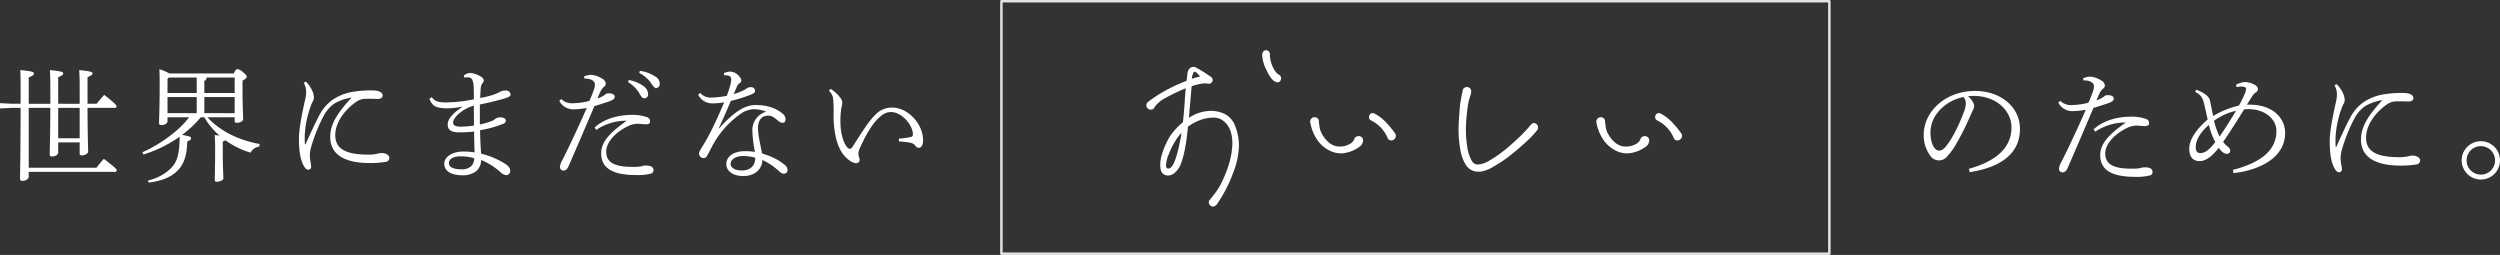 <svg xmlns="http://www.w3.org/2000/svg" width="1010.049" height="103" viewBox="0 0 1010.049 103">
  <rect x="0" y="0" width="1010.049" height="103" fill="#333333" stroke="none"/>
  <g id="img_mv_text" transform="translate(-0.721 -2.5)">
    <path id="のために_" data-name="のために。" d="M796.54,72.048c9.82-1.5,20.285-5.851,20.285-17.452,0-8.8-7.688-15.352-18.2-15.352-11.507,0-20.682,7.951-20.682,17.8a13.81,13.81,0,0,0,2.48,8.151,4.279,4.279,0,0,0,7.241.2c1.736-1.85,3.422-4.5,5.654-8.851,2.033-3.85,3.67-7.8,4.265-9.1a5.075,5.075,0,0,0,.744-2.15c0-1-.942-2.55-2.48-3.95.844-.05,1.439-.1,2.183-.1,9.47,0,15.37,6.156,15.37,12.756,0,8.7-7.043,13.9-17.21,16.7Zm-2.53-30.353a3.92,3.92,0,0,1,.943,2.6,9.713,9.713,0,0,1-.794,3.5c-1.835,4.9-4.414,10.351-7.241,13.852-1.141,1.4-1.984,1.7-2.827,1.7a2.364,2.364,0,0,1-1.736-1c-1.041-1.25-1.686-3.45-1.686-6.351,0-7.05,6.2-12.9,13.341-14.3Zm48.49-6.7c2.43-.1,4.216.85,4.216,2.35a6.67,6.67,0,0,1-.5,2.35,39.9,39.9,0,0,1-1.736,4.3,28.841,28.841,0,0,1-6.894.95,6.025,6.025,0,0,1-4.464-1.7l-.793.7a6.275,6.275,0,0,0,5.5,3.45,30.522,30.522,0,0,0,5.6-.55C840.119,54.4,836.8,61.5,833.622,67.8a7.356,7.356,0,0,0-1.041,2.9,1.5,1.5,0,0,0,1.289,1.45c1.042,0,1.687-.55,2.232-1.8,3.025-7,6.6-15.252,10.415-24.253,2.679-.8,4.315-1.35,5.8-1.85,1.934-.7,2.48-1.2,2.381-2.1-.05-.75-1.091-1.25-2.48-1.2a1.755,1.755,0,0,0-1.24.4A9.312,9.312,0,0,1,847.757,43c.6-1.45.943-2.2,1.389-3.15a6.3,6.3,0,0,1,1.339-1.6,1.536,1.536,0,0,0,.645-1.15,2.582,2.582,0,0,0-1.587-2.15,9.363,9.363,0,0,0-4.464-1.5,9.617,9.617,0,0,0-2.728.65Zm4.761,20.7a21.752,21.752,0,0,1,12.35-3.7c-7.638,5.3-10.366,9.051-10.366,13.2,0,5.551,4.018,8.751,14.086,8.751a21.636,21.636,0,0,0,6.1-.6,1.334,1.334,0,0,0,.942-1.35c0-1.1-.694-1.9-3.174-1.9a4.341,4.341,0,0,0-1.636.3,17,17,0,0,1-3.72.25c-7.093,0-10.564-1.7-10.564-6.151,0-3.4,3.075-7.6,9.125-10.451a8.747,8.747,0,0,1,3.77-.8c.744,0,2.281.2,3.025.2,1.24,0,1.786-.35,1.786-1.15a1.684,1.684,0,0,0-1.141-1.7,17.113,17.113,0,0,0-6.249-.95c-5.456,0-11.11,1.55-15.028,5.1ZM887.6,39.645c2.679,1.25,3.224,2.95,3.77,5.4.446,1.95.843,3.6,1.289,5.751-4.315,3.7-7.439,7.9-7.439,11.8,0,3.6,1.835,5,4.116,5,2.728,0,5.208-2.1,7.787-5.351.893,1.2,2.083,2.4,3.174,2.4a1.308,1.308,0,0,0,1.488-1.25,2.317,2.317,0,0,0-1.141-1.75,9.562,9.562,0,0,1-1.735-1.8c2.43-3.5,5.207-7.9,8.481-13.151.545-.05,1.041-.1,1.686-.1,6.7,0,11.358,3.95,11.358,8.851,0,8.1-6.8,12.9-17.607,15.7l.3,1.3c8.878-.95,20.831-5.4,20.831-16.252,0-6.351-5.456-11.4-14.135-11.4h-1.29c.893-1.5,1.439-2.4,2.232-3.55a4.529,4.529,0,0,1,1.24-1.35,1.75,1.75,0,0,0,.992-1.35,2.094,2.094,0,0,0-1.091-1.65,9.049,9.049,0,0,0-4.315-1.25,9.322,9.322,0,0,0-3.472,1.1l.2.95a8.635,8.635,0,0,1,1.884-.2c1.488-.05,2.034.4,1.984,1.05a6.231,6.231,0,0,1-.6,1.95,48.019,48.019,0,0,1-2.281,4.651,36.477,36.477,0,0,0-10.416,4.2c-.4-1.7-.793-3.75-1.24-6-.3-1.6-1.686-3.1-5.6-4.6Zm16.516,7.6c-2.48,4.15-4.513,7.4-6.646,10.4a29.937,29.937,0,0,1-2.232-6.351,24.616,24.616,0,0,1,8.875-4.048ZM895.731,59.9c-1.984,2.65-3.918,4.45-6,4.45-1.339,0-1.885-.9-1.885-2.25,0-2.75,1.389-5.7,5.307-9.151a29.07,29.07,0,0,0,2.578,6.951ZM944.4,61.85c-.1-.85-.1-2.15-.1-3.4a40.6,40.6,0,0,1,2.48-12.2,11.369,11.369,0,0,1,.744-1.7,3.061,3.061,0,0,0,.5-1.4,6.94,6.94,0,0,0-.793-3.2,11.555,11.555,0,0,0-2.48-3.45l-.843.45a7.993,7.993,0,0,1,.992,3.65,16.575,16.575,0,0,1-.6,3.95c-1.488,6.7-2.281,11.5-2.331,14.8,0,4.4.4,7.751,1.488,10.251.7,1.6,1.439,2.45,2.182,2.5a1.159,1.159,0,0,0,1.24-1.4,9.665,9.665,0,0,0-.3-2.05c-.1-.75-.2-1.7-.2-2.05a11.856,11.856,0,0,1,.348-3.05A65.129,65.129,0,0,1,951.839,50.6a14,14,0,0,1,4.464-5.251,20.224,20.224,0,0,1,6.943-2.4c-6,6.5-8.63,10.9-8.63,15.952,0,6.9,5.506,10.5,16.02,10.5a37.179,37.179,0,0,0,6.249-.45,1.694,1.694,0,0,0,1.637-1.75c0-.75-1.141-1.85-3.174-1.85a8.218,8.218,0,0,0-1.538.25,14.218,14.218,0,0,1-3.719.4c-9.275,0-13.441-2.35-13.441-7.9,0-4.851,3.571-10,8.283-13.3a6.61,6.61,0,0,1,3.918-1.35c2.033-.05,3.372,0,4.761.05,1.141.05,2.182-.4,2.182-1.35,0-1.35-1.636-2.1-4.166-2.1a45.9,45.9,0,0,0-8.035.6,20.524,20.524,0,0,0-8.183,3.3A17.717,17.717,0,0,0,950,50.5c-1.19,2.2-3.521,7.151-5.356,11.351H944.4Zm58.63-2.3a7.742,7.742,0,1,0,5.493,2.288,7.8,7.8,0,0,0-5.493-2.288Zm0,2a5.749,5.749,0,1,1-5.752,5.73,5.712,5.712,0,0,1,5.752-5.73Z" fill="#fff"/>
    <rect id="border" width="334.5" height="102" transform="translate(405.313 3)" fill="rgba(255,255,255,0)" stroke="#fff" stroke-linejoin="round" stroke-width="1" opacity="0.86"/>
    <path id="おいしい" d="M517.322,32.593a4.241,4.241,0,0,1-1.4-1.37,9.393,9.393,0,0,1-1.153-2.116,12,12,0,0,1-.988-4.731,1.531,1.531,0,0,0-.453-1.121,1.508,1.508,0,0,0-1.111-.456,1.4,1.4,0,0,0-1.111.539,2.056,2.056,0,0,0-.453,1.369,15.391,15.391,0,0,0,1.729,6.059q1.728,3.735,3.375,4.648a2.282,2.282,0,0,0,1.152.332,1.21,1.21,0,0,0,1.029-.5,1.893,1.893,0,0,0,.371-1.162,1.711,1.711,0,0,0-.988-1.494h0ZM494.766,48.2a13.755,13.755,0,0,0-4.775-.913,16.2,16.2,0,0,0-8.89,2.822q.081-1.908.411-5.146l.412-4.9.247-2.739,1.07-.332a18.372,18.372,0,0,1,4.528-.83,2.994,2.994,0,0,1,.617.083,3.538,3.538,0,0,0,.782.083,1.137,1.137,0,0,0,.494-.083,1.5,1.5,0,0,0,.988-1.494,1.369,1.369,0,0,0-.412-1,66.244,66.244,0,0,0-6.009-3.818,3.18,3.18,0,0,0-1.317-.415,2.125,2.125,0,0,0-1.564.664,2.98,2.98,0,0,0-.824,1.66l-.411,3.32a66.278,66.278,0,0,0-11.2,5.478q-4.446,2.906-4.775,3.486a1.508,1.508,0,0,0-.247.913,1.631,1.631,0,0,0,.824,1.494,1.466,1.466,0,0,0,.9.249,1.413,1.413,0,0,0,1.482-.83,7.088,7.088,0,0,1,1.482-1.743,11.256,11.256,0,0,1,1.728-1.411,79.942,79.942,0,0,1,9.467-4.648l-.247,2.988-.246,3.652q-.33,4.814-.659,7.138a26.115,26.115,0,0,0-5.31,5.769,33.359,33.359,0,0,0-3.169,7.262,14.176,14.176,0,0,0-.659,4.15q0,3.072,1.564,3.9a3.467,3.467,0,0,0,1.564.415,4.35,4.35,0,0,0,3-1.37,8.908,8.908,0,0,0,2.182-3.279q2.056-5.478,2.881-15.106a21.028,21.028,0,0,1,4.692-2.573,16.359,16.359,0,0,1,5.351-1.079,6.356,6.356,0,0,1,3.952,1.079q3.951,2.822,3.951,9.3a30.339,30.339,0,0,1-.741,5.976,42.743,42.743,0,0,1-2.84,8.217,27.3,27.3,0,0,1-3.992,6.723L489.58,83.14a1.6,1.6,0,0,0-.494,1.162,1.636,1.636,0,0,0,.823,1.328,1.219,1.219,0,0,0,.906.332,2.074,2.074,0,0,0,1.4-.747,4.479,4.479,0,0,0,.576-.789c.219-.361.384-.622.494-.788a54.859,54.859,0,0,0,5.6-11.164,31.924,31.924,0,0,0,2.387-10.914,21.39,21.39,0,0,0-1.564-8.259,8.767,8.767,0,0,0-4.939-5.1h0ZM482.994,31.68a.6.6,0,0,1,.782-.083,3.855,3.855,0,0,1,.988.871q.534.623.864.955l-.741.166q-.823.167-2.634.747a6.083,6.083,0,0,1,.741-2.656h0Zm-6.5,32.2q-1.729,6.723-3.7,6.723-.987,0-.988-1.328A13.672,13.672,0,0,1,473,64.627a30.756,30.756,0,0,1,2.511-5.063,17.733,17.733,0,0,1,2.552-3.4,68,68,0,0,1-1.564,7.719h0Zm79.53-15.521a18.359,18.359,0,0,1,4.363,3.237,41.464,41.464,0,0,1,3.951,4.731,1.69,1.69,0,0,1,.33,1.079,1.761,1.761,0,0,1-.824,1.494,1.523,1.523,0,0,1-.987.332,1.487,1.487,0,0,1-1.482-.913,13.838,13.838,0,0,0-6.668-7.138,1.544,1.544,0,0,1-.906-1.411,1.471,1.471,0,0,1,.165-.664,1.429,1.429,0,0,1,1.4-.913,1.458,1.458,0,0,1,.659.166h0Zm-22.474,2.9a26.277,26.277,0,0,0,.412,3.154,8.853,8.853,0,0,0,1.07,2.573,11.451,11.451,0,0,0,2.922,3.362,6.6,6.6,0,0,0,4.158,1.37,8.036,8.036,0,0,0,3.581-.872,3.912,3.912,0,0,0,2.181-2.116,1.584,1.584,0,0,1,.659-.913,1.882,1.882,0,0,1,1.07-.332,1.416,1.416,0,0,1,.576.083,1.657,1.657,0,0,1,1.235,1.826,1.176,1.176,0,0,1-.082.5,3.472,3.472,0,0,1-1.729,2.158,13.393,13.393,0,0,1-5.022,2.158,9.79,9.79,0,0,1-2.222.249,10.093,10.093,0,0,1-4.693-1.245,12.948,12.948,0,0,1-4.98-4.565,17.944,17.944,0,0,1-2.593-6.723,1.6,1.6,0,0,1,.37-1.411,1.67,1.67,0,0,1,1.358-.664,1.859,1.859,0,0,1,1.153.373,1.469,1.469,0,0,1,.576,1.038h0ZM595.115,39.9q-.33,1.245-.659,2.283t-.411,1.452q-.414,2.076-.741,5.353t-.329,5.935a44.376,44.376,0,0,0,.535,6.847,16.332,16.332,0,0,0,1.77,5.6,3.835,3.835,0,0,0,1.111,1.245,3.087,3.087,0,0,0,1.6.332,10.1,10.1,0,0,0,4.61-1.66,45.425,45.425,0,0,0,5.6-3.818q2.634-2.073,5.763-5.022a50.862,50.862,0,0,0,4.527-4.689,8.265,8.265,0,0,1,1.112-1.2,1.468,1.468,0,0,1,.946-.373,2.887,2.887,0,0,1,.823.332,1.816,1.816,0,0,1,.741,1.494,1.686,1.686,0,0,1-.329,1.079,40.421,40.421,0,0,1-5.1,5.27q-3.705,3.362-6.668,5.6a53.5,53.5,0,0,1-5.6,3.694,15.125,15.125,0,0,1-5.1,2.117,6.779,6.779,0,0,1-1.235.083,5.8,5.8,0,0,1-5.186-2.822,16.4,16.4,0,0,1-2.181-6.142,44.52,44.52,0,0,1-.7-7.885q0-3.4.576-9.96.165-1.162.494-3.029t.651-3.116a1.243,1.243,0,0,1,.617-.913,2.082,2.082,0,0,1,1.112-.332.925.925,0,0,1,.411.083,1.658,1.658,0,0,1,1.235,1.826Zm76.526,8.466A18.378,18.378,0,0,1,676,51.6a41.564,41.564,0,0,1,3.951,4.731,1.689,1.689,0,0,1,.329,1.079,1.76,1.76,0,0,1-.823,1.494,1.525,1.525,0,0,1-.988.332,1.487,1.487,0,0,1-1.482-.913,13.835,13.835,0,0,0-6.668-7.138,1.545,1.545,0,0,1-.9-1.411,1.483,1.483,0,0,1,.164-.664,1.429,1.429,0,0,1,1.4-.913,1.458,1.458,0,0,1,.659.166h0Zm-22.474,2.9a26.3,26.3,0,0,0,.411,3.154,8.856,8.856,0,0,0,1.071,2.573,11.422,11.422,0,0,0,2.922,3.362,6.6,6.6,0,0,0,4.157,1.37,8.033,8.033,0,0,0,3.581-.872,3.915,3.915,0,0,0,2.182-2.116,1.587,1.587,0,0,1,.658-.913,1.886,1.886,0,0,1,1.07-.332,1.422,1.422,0,0,1,.577.083,1.657,1.657,0,0,1,1.235,1.826,1.174,1.174,0,0,1-.083.5,3.468,3.468,0,0,1-1.729,2.158,13.39,13.39,0,0,1-5.021,2.158,9.792,9.792,0,0,1-2.223.249,10.093,10.093,0,0,1-4.692-1.245,12.951,12.951,0,0,1-4.981-4.565,17.959,17.959,0,0,1-2.593-6.723,1.607,1.607,0,0,1,.371-1.411,1.67,1.67,0,0,1,1.358-.664,1.856,1.856,0,0,1,1.152.373,1.47,1.47,0,0,1,.577,1.038h0Z" fill="#fff"/>
    <path id="世界にまだない_" data-name="世界にまだない " d="M47.044,46.073a.671.671,0,0,0,.793-.6c0-.35-.248-.9-5.009-4.651-1.141,1.25-2.083,2.35-3.075,3.6h-3.67V33.672c1.637-.65,2.033-1.1,2.033-1.5,0-.55-.6-.9-5.406-1.35.149,1.8.2,3.5.2,8.551v5.051H24.23V33.672c1.686-.65,2.033-1.1,2.033-1.5,0-.55-.6-.9-5.406-1.35.149,1.8.2,3.5.2,8.551v5.051h-8.73V33.772c1.736-.7,2.133-1.15,2.133-1.55,0-.6-.645-.95-5.555-1.4.1,1.85.149,3.6.149,8.8v4.8H5.681l-4.96-.25v2.15l4.96-.25H9.053C9,67.626,8.805,72.526,8.805,74.627a.857.857,0,0,0,1.042.95c1.19,0,2.48-.8,2.48-1.55v-2.1H47.094a.671.671,0,0,0,.794-.6c0-.35-.347-1-5.208-4.65-1.141,1.25-2.033,2.35-2.976,3.6H12.327v-24.2h8.729c-.05,12.551-.248,16.8-.248,18.752a.825.825,0,0,0,.992.9c1.19,0,2.43-.75,2.43-1.55v-4.15h8.679V64.58c0,.5.248.7.893.7,1.29,0,2.529-.8,2.529-1.55,0-1.4-.2-5.15-.248-17.652H47.044Zm-14.135,0v12.3H24.23v-12.3h8.679Zm44.219,3.8c-3.968,5.351-11.556,10.9-18.9,14.152l.446.9a51.845,51.845,0,0,0,14.631-7.2c-.05,7.1-1.041,10.251-3.521,12.751a19.448,19.448,0,0,1-9.275,4.95l.248.85c4.811-.6,8.332-1.9,10.961-4.15,2.976-2.55,4.513-6.1,4.662-12.451,1.041-.4,1.537-.75,1.537-1.35,0-.55-.645-.85-3.67-1.3a44.84,44.84,0,0,0,7.588-7.151h1.438a28.37,28.37,0,0,0,6.15,7.4c-.545-.05-1.24-.15-1.984-.2.1,1.05.2,2.7.2,5.651,0,7.2-.149,11.151-.149,12.551,0,.45.248.65.893.65,1.141,0,2.579-.7,2.579-1.3,0-1.4-.248-4.25-.248-11.851v-3.1a8.1,8.1,0,0,0,1.091-.5,33.234,33.234,0,0,0,10.167,5,4.558,4.558,0,0,1,3.522-2.45l.1-1.05c-9.423-1.7-16.516-5.8-21.079-10.8H95.529v1.45a.711.711,0,0,0,.794.8c1.24,0,2.579-.5,2.629-1.55,0-1.4-.248-5.251-.248-12v-3.5c1.091-.6,1.686-1.05,1.686-1.6,0-.4-.3-.85-1.736-2a3.743,3.743,0,0,0-2.083-1.05c-.347,0-.744.35-1.389,1.75H69.143a18.779,18.779,0,0,0-4.017-1.7c.1,1.9.1,4.5.1,7.051,0,8.751-.248,13.4-.248,14.752,0,.5.248.75.992.75,1.091,0,2.43-.55,2.43-1.65v-1.5h8.729Zm18.4-16.052v6.251H83.278v-4.85a1.461,1.461,0,0,0,.893-1.4H95.529Zm-12.25,7.9h12.25v6.5H83.278Zm-3.075,6.5H68.4v-6.5H80.2v6.5Zm0-8.151H68.4v-5.7l.5-.55H80.2v6.251Zm43.728,20.752c-.1-.85-.1-2.15-.1-3.4a40.6,40.6,0,0,1,2.48-12.2,11.377,11.377,0,0,1,.744-1.7,3.06,3.06,0,0,0,.5-1.4,6.941,6.941,0,0,0-.794-3.2,11.553,11.553,0,0,0-2.479-3.45l-.844.45a7.98,7.98,0,0,1,.992,3.65,16.62,16.62,0,0,1-.6,3.95c-1.488,6.7-2.281,11.5-2.331,14.8,0,4.4.4,7.751,1.488,10.251.694,1.6,1.438,2.45,2.182,2.5a1.159,1.159,0,0,0,1.24-1.4,9.662,9.662,0,0,0-.3-2.05c-.1-.75-.2-1.7-.2-2.05a11.892,11.892,0,0,1,.347-3.05,65.2,65.2,0,0,1,5.109-12.951,14,14,0,0,1,4.464-5.251,20.227,20.227,0,0,1,6.943-2.4c-6,6.5-8.63,10.9-8.63,15.952,0,6.9,5.506,10.5,16.02,10.5a37.188,37.188,0,0,0,6.249-.45,1.7,1.7,0,0,0,1.637-1.75c0-.75-1.141-1.85-3.174-1.85a8.216,8.216,0,0,0-1.538.25,14.217,14.217,0,0,1-3.719.4c-9.275,0-13.441-2.35-13.441-7.9,0-4.85,3.571-10,8.282-13.3a6.614,6.614,0,0,1,3.919-1.35c2.033-.05,3.372,0,4.761.05,1.141.05,2.182-.4,2.182-1.35,0-1.35-1.637-2.1-4.166-2.1a45.886,45.886,0,0,0-8.035.6,20.522,20.522,0,0,0-8.183,3.3,17.718,17.718,0,0,0-5.406,6.551c-1.19,2.2-3.521,7.151-5.357,11.351h-.248Zm50.276-18.4c1.289,3.1,2.628,3.7,6.993,3.85a32.864,32.864,0,0,0,6.3-.7v.1c-3.621,2.45-5.9,4.851-5.9,7.051,0,2.35,1.438,3.25,4.711,3.25a44.123,44.123,0,0,0,5.952-.35c.049,2.85.1,5.6.2,8.451a27.207,27.207,0,0,0-4.563-.35c-4.662,0-7.687,2.3-7.687,4.9,0,3.1,2.976,4.7,7.39,4.7a8.848,8.848,0,0,0,5.555-1.7,6.17,6.17,0,0,0,1.984-4.5,27.831,27.831,0,0,1,7.737,4.9,4.092,4.092,0,0,0,2.43,1.25,1.637,1.637,0,0,0,1.537-1.75c0-1.2-.694-2.05-2.529-3.15a33.3,33.3,0,0,0-9.225-3.8c-.2-3.2-.4-6.451-.4-9.5a42.119,42.119,0,0,0,9.324-2.55,1.482,1.482,0,0,0,1.091-1.3c0-.65-.694-1.3-2.132-1.3a3.56,3.56,0,0,0-2.182.6,4.153,4.153,0,0,1-1.191.8,28.643,28.643,0,0,1-5.009,1.45V44.723c4.364-.9,8.233-1.9,10.514-2.6,1.29-.45,1.885-.8,1.885-1.4a1.737,1.737,0,0,0-1.934-1.65,4.378,4.378,0,0,0-2.43.6,16.292,16.292,0,0,1-2.133.95,37.922,37.922,0,0,1-5.753,1.45c.049-1.65.1-2.65.2-3.9a3.864,3.864,0,0,1,.744-2.1,1.828,1.828,0,0,0,.5-1.1,2.21,2.21,0,0,0-1.24-1.55,10.89,10.89,0,0,0-4.017-1.45,4.523,4.523,0,0,0-2.827,1.05l.2.8a8.25,8.25,0,0,1,1.686-.05,1.679,1.679,0,0,1,1.538.95,9.056,9.056,0,0,1,.595,3.4c.05,1.45.05,2.8.05,4.5a57.546,57.546,0,0,1-11.656,1.25c-3.223-.05-4.215-.7-5.356-2.1Zm18.1,24a4.524,4.524,0,0,1-1.14,3.15,5.425,5.425,0,0,1-3.77,1.35c-3.719,0-5.306-1-5.306-2.5,0-1.65,1.735-2.75,4.562-2.75a19.622,19.622,0,0,1,5.656.754Zm-.1-13.2a34.508,34.508,0,0,1-5.8.45c-1.537-.05-2.628-.55-2.628-1.55,0-1.15.843-2.35,2.281-3.65a15.789,15.789,0,0,1,6.1-3.3c0,2.552.05,5.452.05,8.052ZM254.47,35.67a13.09,13.09,0,0,1,4.414,4.3c.893,1.5,1.24,2.25,2.232,2.25a1.558,1.558,0,0,0,1.438-1.8,4.015,4.015,0,0,0-1.587-2.95,14.709,14.709,0,0,0-6.2-2.65Zm4.514-3.7a12.992,12.992,0,0,1,4.91,4.3c.942,1.5,1.438,1.8,1.983,1.8a1.606,1.606,0,0,0,1.389-1.85,3.326,3.326,0,0,0-1.637-2.7,15.183,15.183,0,0,0-6.4-2.4Zm-22.121,2.3c2.431-.1,4.216.85,4.216,2.35a6.648,6.648,0,0,1-.5,2.35,39.909,39.909,0,0,1-1.736,4.3,28.828,28.828,0,0,1-6.894.95,6.023,6.023,0,0,1-4.463-1.7l-.794.7a6.276,6.276,0,0,0,5.5,3.45,30.549,30.549,0,0,0,5.6-.55c-3.323,7.551-6.646,14.652-9.82,20.952a7.363,7.363,0,0,0-1.042,2.9,1.5,1.5,0,0,0,1.29,1.45c1.041,0,1.686-.55,2.231-1.8,3.026-7,6.6-15.252,10.416-24.253,2.678-.8,4.315-1.35,5.8-1.85,1.934-.7,2.479-1.2,2.38-2.1-.049-.75-1.091-1.25-2.48-1.2a1.757,1.757,0,0,0-1.24.4,9.315,9.315,0,0,1-3.223,1.65c.6-1.45.942-2.2,1.388-3.15a6.341,6.341,0,0,1,1.339-1.6,1.536,1.536,0,0,0,.645-1.15,2.582,2.582,0,0,0-1.587-2.15,9.36,9.36,0,0,0-4.464-1.5,9.6,9.6,0,0,0-2.727.65Zm4.762,20.7a21.746,21.746,0,0,1,12.349-3.7c-7.638,5.3-10.365,9.051-10.365,13.2,0,5.551,4.017,8.751,14.085,8.751a21.631,21.631,0,0,0,6.1-.6,1.335,1.335,0,0,0,.943-1.35c0-1.1-.7-1.9-3.174-1.9a4.343,4.343,0,0,0-1.637.3,17,17,0,0,1-3.72.25c-7.092,0-10.564-1.7-10.564-6.151,0-3.4,3.075-7.6,9.126-10.451a8.738,8.738,0,0,1,3.769-.8c.744,0,2.282.2,3.026.2,1.239,0,1.785-.35,1.785-1.15a1.684,1.684,0,0,0-1.141-1.7,17.107,17.107,0,0,0-6.249-.95c-5.456,0-11.11,1.55-15.028,5.1Zm49.511-.7c1.587-3.4,3.025-6.651,4.86-11a53.768,53.768,0,0,0,8.085-2.55c1.24-.5,1.686-.85,1.686-1.55a1.505,1.505,0,0,0-1.736-1.45,2.568,2.568,0,0,0-1.686.55c-.3.2-.546.35-.794.5a22.963,22.963,0,0,1-4.414,1.75c.5-1.15.843-1.9,1.29-2.95a2.829,2.829,0,0,1,1.091-1.45,1.255,1.255,0,0,0,.694-1.1,2.025,2.025,0,0,0-.6-1.4,5.234,5.234,0,0,0-3.67-2.2,6.557,6.557,0,0,0-2.728.6l.1.9a5.054,5.054,0,0,1,2.083.25,1.423,1.423,0,0,1,.744,1.4,7.9,7.9,0,0,1-.3,2.05,41.048,41.048,0,0,1-1.488,4.6,39.331,39.331,0,0,1-5.952.7,5.729,5.729,0,0,1-4.811-1.9l-.793.8a6.416,6.416,0,0,0,5.654,3.45,28.718,28.718,0,0,0,4.86-.45c-2.579,6.151-5.108,11.351-6.547,14-1.785,3.3-3.62,5.751-3.62,6.6a1.874,1.874,0,0,0,1.785,1.95,1.451,1.451,0,0,0,1.29-.65c.6-.95,1.736-3.2,2.579-4.8A36.968,36.968,0,0,1,299.57,48.774a9.937,9.937,0,0,1,5.654-2.15,13.027,13.027,0,0,1,5.059,1,7.723,7.723,0,0,0-5.6,7.2,51.167,51.167,0,0,0,1.041,9.051,25.7,25.7,0,0,0-4.017-.3c-4.414,0-7.539,2-7.539,5.251,0,2.7,2.53,4.8,6.894,4.8,4.662,0,7.539-2.75,7.688-6.5a26.555,26.555,0,0,1,6.348,4.2c1.24,1.15,1.687,1.35,2.232,1.35a1.455,1.455,0,0,0,1.587-1.45,2.759,2.759,0,0,0-1.289-2.2c-2.232-1.9-4.861-3.2-9.027-4.55-.2-1.3-.694-3.25-1.041-5.3a31.1,31.1,0,0,1-.6-4.75c0-3.25,1.389-5.2,4.117-5.2,1.438,0,2.182.55,4.067,2.1a2.865,2.865,0,0,0,1.785.8,1.17,1.17,0,0,0,1.141-1.2,2.738,2.738,0,0,0-1.042-2.4c-2.43-2.15-6.15-3.6-10.96-3.6-4.117,0-8.382,2.3-14.83,9.451Zm14.73,11.951c0,3.2-1.934,5.151-5.455,5.151-2.927,0-4.514-1.25-4.514-2.65,0-1.9,2.282-3.2,5.059-3.2a19.83,19.83,0,0,1,4.913.7Zm29.752-27.1a6.155,6.155,0,0,1,1.637,2.7,49.026,49.026,0,0,1,.248,7.3c0,6.751,1.339,13.3,4.811,16.8,1.537,1.55,3.125,2.55,4.364,2.5a1.315,1.315,0,0,0,1.34-1.15,3.12,3.12,0,0,0-.248-1.35,4.621,4.621,0,0,1-.248-1.3,5.32,5.32,0,0,1,.545-2.15c2.53-5.7,5.059-9.8,7.489-12.151,1.736-1.65,3.125-2.55,5.158-2.55,4.414,0,8.829,5.351,8.829,8.951a1.041,1.041,0,0,1-.943,1.15,36.916,36.916,0,0,1-4.711.65v1.1a36.935,36.935,0,0,1,4.414.5,3.462,3.462,0,0,1,2.083,1.05,1.892,1.892,0,0,0,1.587,1.05c.992,0,1.686-1.1,1.686-3.1,0-6.5-6.051-13.151-12.449-13.151a9.118,9.118,0,0,0-6.894,2.95c-2.678,2.65-5.6,7.3-9.175,12.951a1.437,1.437,0,0,1-1.091.75,1.465,1.465,0,0,1-.942-.5c-1.786-1.95-2.778-6.051-2.828-9.9a33.323,33.323,0,0,1,.248-5.3c.149-1.25.5-2.25.5-3.05a3.488,3.488,0,0,0-.793-1.85,13.544,13.544,0,0,0-3.918-3.6Z" fill="#fff"/>
  </g>
</svg>
